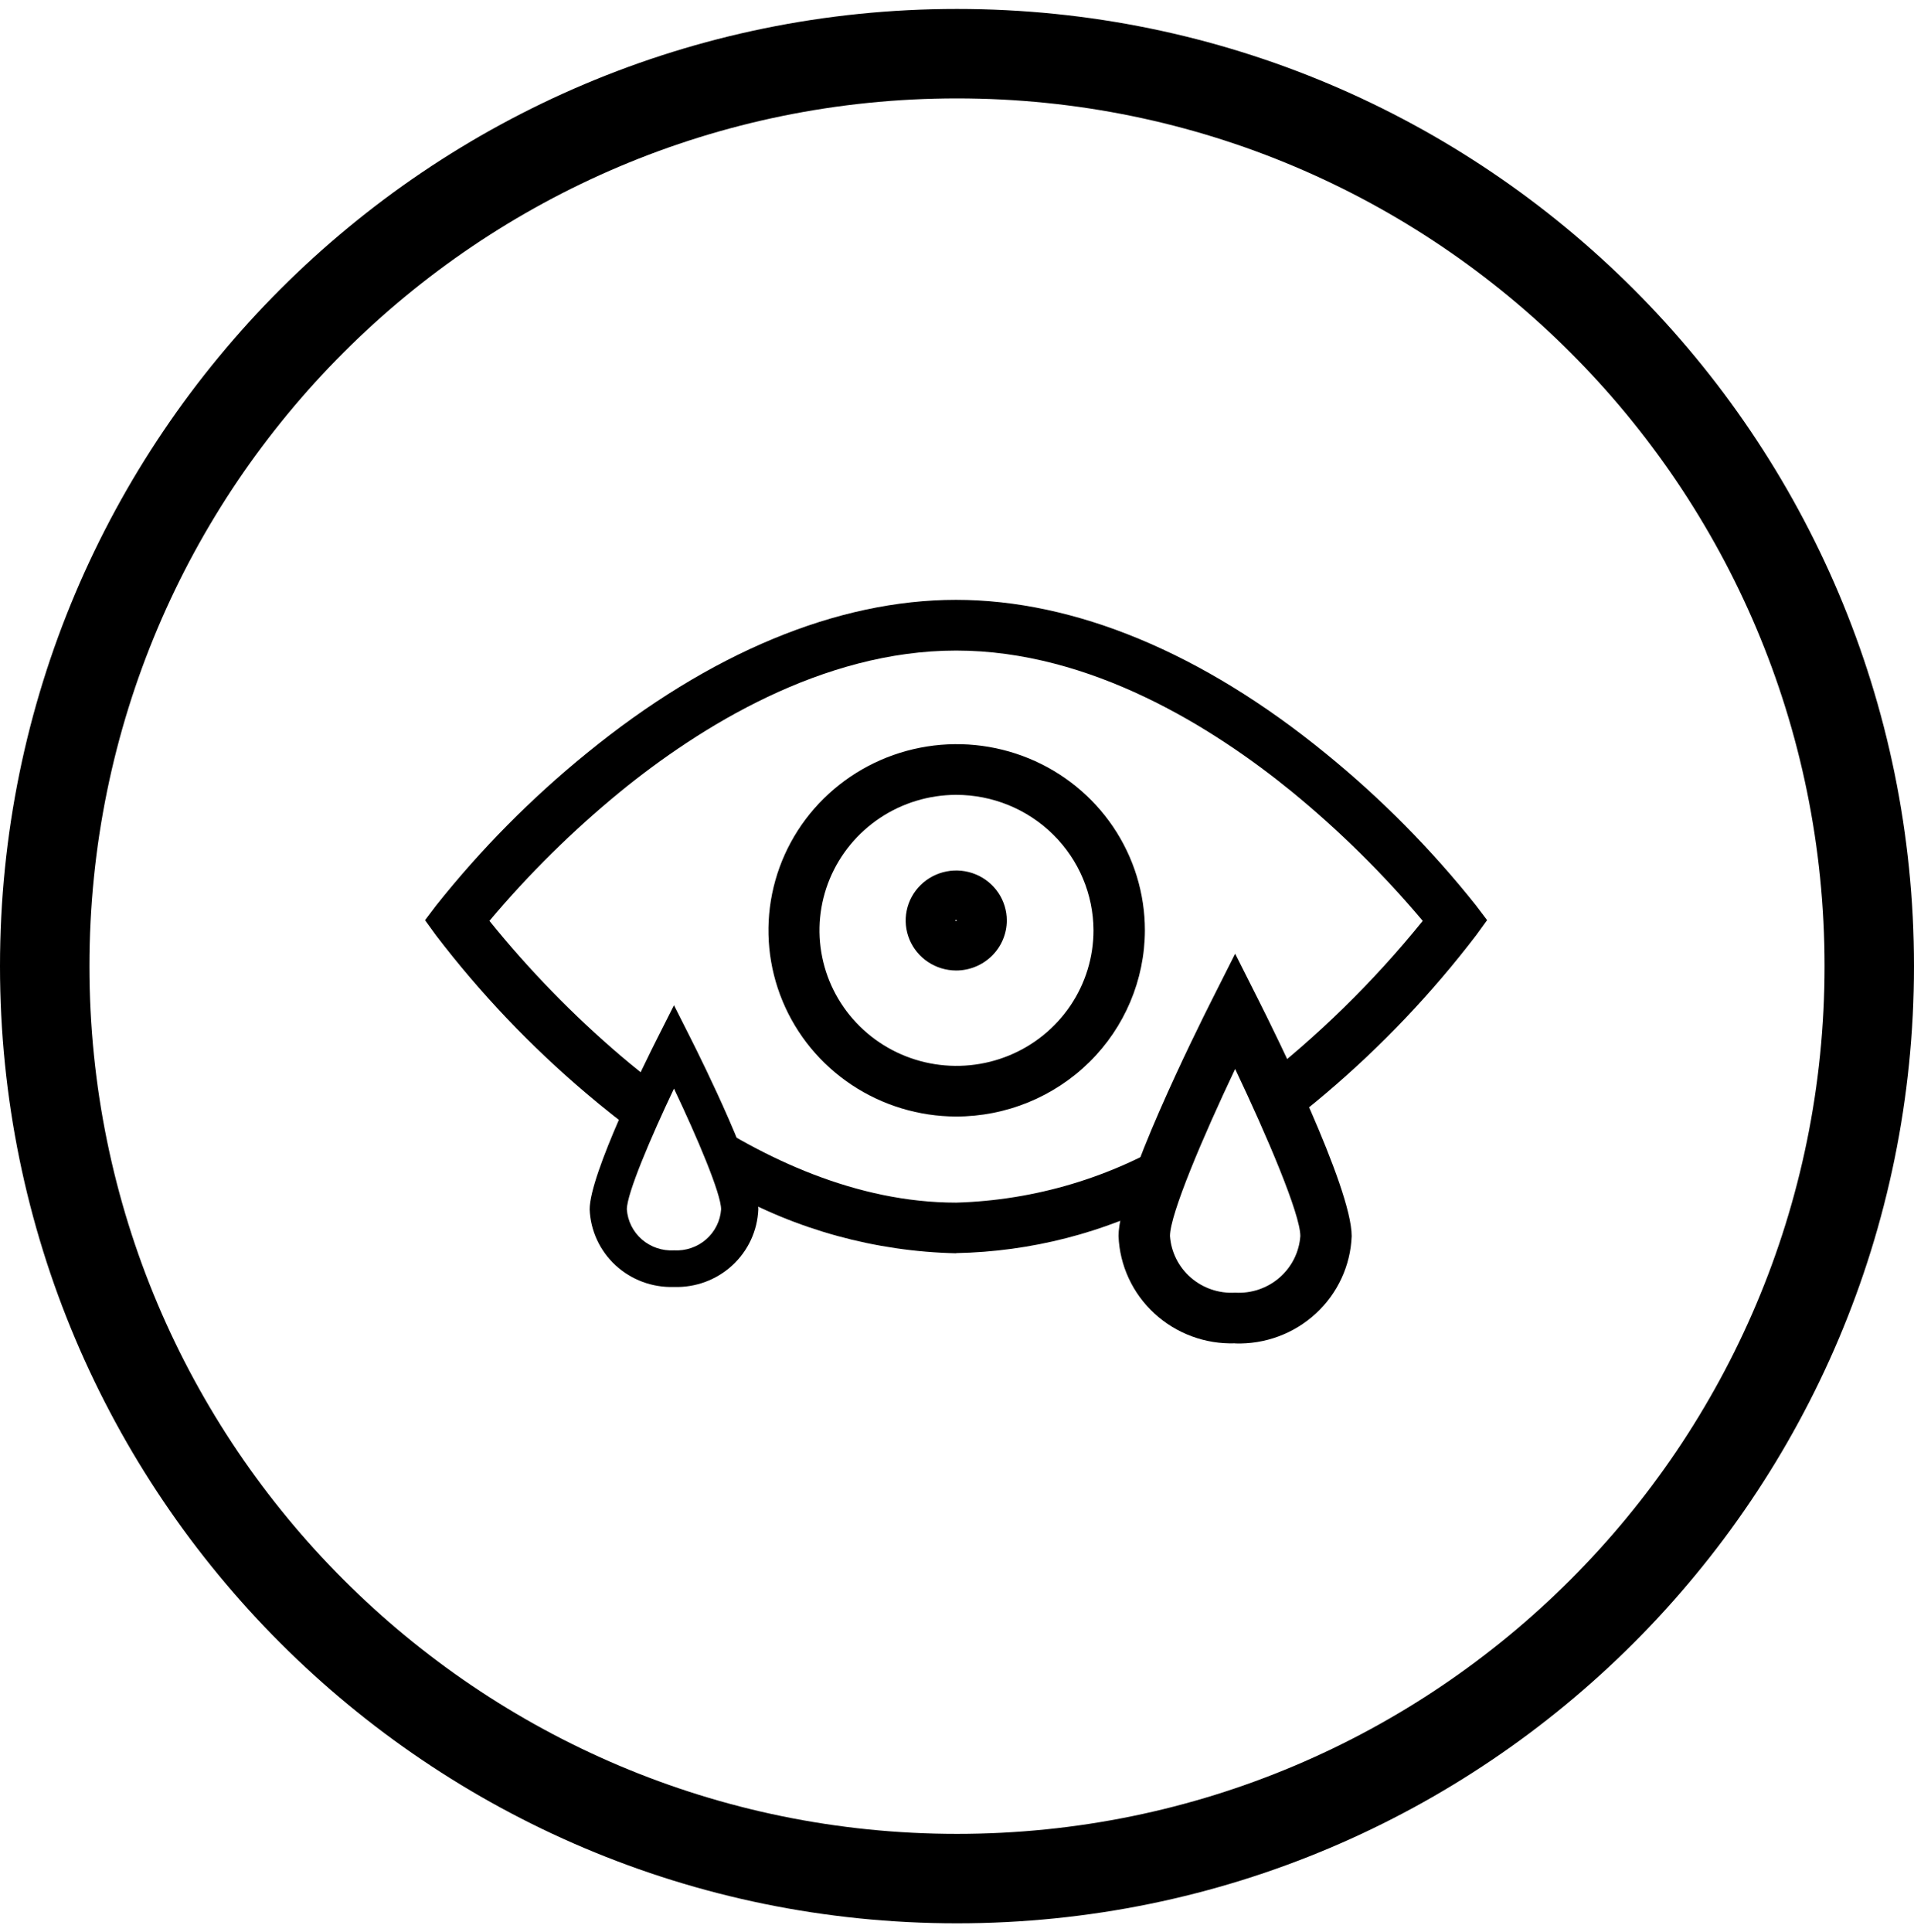 <svg width="107" height="108" viewBox="0 0 107 108" fill="none" xmlns="http://www.w3.org/2000/svg">
<path d="M53.5 3C81.667 3 104.5 25.833 104.5 54C104.5 82.167 81.667 105 53.5 105C25.333 105 2.5 82.167 2.5 54C2.5 25.833 25.333 3 53.5 3Z" stroke="black" stroke-width="5"/>
<path fill-rule="evenodd" clip-rule="evenodd" d="M69.05 59.747C67.26 63.517 65.406 67.87 65.406 69.085C65.47 69.981 65.888 70.816 66.57 71.409C67.253 72.001 68.144 72.304 69.05 72.251C69.957 72.304 70.848 72.001 71.53 71.409C72.212 70.816 72.631 69.981 72.694 69.085C72.694 67.87 70.841 63.517 69.05 59.747ZM69.05 75.083C67.382 75.139 65.76 74.539 64.538 73.415C63.316 72.291 62.594 70.734 62.53 69.085C62.53 66.36 66.89 57.586 67.763 55.86L69.05 53.305L70.337 55.86C71.21 57.591 75.564 66.365 75.564 69.091C75.5 70.74 74.778 72.296 73.556 73.421C72.335 74.545 70.713 75.145 69.046 75.089" fill="black"/>
<path fill-rule="evenodd" clip-rule="evenodd" d="M37.678 60.844C36.383 63.569 35.043 66.717 35.043 67.595C35.089 68.243 35.391 68.847 35.884 69.276C36.378 69.704 37.022 69.923 37.678 69.885C38.333 69.923 38.978 69.704 39.471 69.276C39.965 68.847 40.267 68.243 40.313 67.595C40.313 66.717 38.972 63.57 37.678 60.844ZM37.678 71.932C36.472 71.972 35.299 71.538 34.416 70.726C33.533 69.913 33.011 68.788 32.964 67.595C32.964 65.625 36.115 59.279 36.747 58.03L37.678 56.185L38.608 58.03C39.24 59.282 42.391 65.625 42.391 67.595C42.344 68.787 41.822 69.913 40.939 70.725C40.056 71.538 38.883 71.972 37.678 71.932Z" fill="black"/>
<path fill-rule="evenodd" clip-rule="evenodd" d="M27.361 51.469C29.567 54.202 32.024 56.727 34.701 59.012C35.407 59.612 36.178 60.23 37.001 60.846L37.682 57.55L38.591 61.974C42.703 64.767 47.895 67.218 53.453 67.218C57.863 67.09 62.159 65.805 65.902 63.494L69.057 55.959L70.172 60.632C73.643 57.949 76.786 54.874 79.536 51.47C77.327 48.844 74.877 46.427 72.217 44.248C67.803 40.652 60.968 36.362 53.453 36.362C45.939 36.362 39.1 40.648 34.681 44.246C32.021 46.425 29.57 48.843 27.361 51.469ZM53.445 70.049C48.942 69.948 44.536 68.74 40.623 66.533L37.737 57.824L35.872 63.547C34.836 62.798 33.804 61.987 32.778 61.114C29.663 58.475 26.844 55.512 24.372 52.276L23.76 51.431L24.389 50.601C26.873 47.477 29.692 44.627 32.796 42.103C39.669 36.494 46.805 33.527 53.445 33.527C60.086 33.527 67.227 36.494 74.099 42.103C77.204 44.627 80.023 47.476 82.508 50.6L83.136 51.429L82.525 52.271C80.053 55.507 77.237 58.471 74.123 61.11C73.32 61.793 72.513 62.438 71.702 63.046L69.055 58.214C69.055 58.214 65.515 67.072 65.411 66.969C61.723 68.907 57.626 69.959 53.451 70.04" fill="black"/>
<path fill-rule="evenodd" clip-rule="evenodd" d="M53.444 44.426C51.931 44.431 50.453 44.88 49.197 45.715C47.941 46.551 46.964 47.736 46.388 49.12C45.813 50.505 45.665 52.027 45.964 53.494C46.262 54.962 46.994 56.309 48.066 57.365C49.138 58.422 50.503 59.141 51.988 59.431C53.472 59.721 55.011 59.569 56.409 58.995C57.807 58.421 59.001 57.45 59.842 56.205C60.682 54.96 61.13 53.497 61.13 52C61.124 49.988 60.312 48.061 58.871 46.641C57.43 45.221 55.479 44.424 53.444 44.426ZM53.444 62.406C51.365 62.399 49.334 61.782 47.609 60.635C45.883 59.487 44.541 57.859 43.75 55.957C42.959 54.055 42.756 51.963 43.166 49.947C43.577 47.931 44.582 46.08 46.055 44.629C47.528 43.177 49.403 42.19 51.443 41.791C53.483 41.392 55.597 41.601 57.517 42.389C59.438 43.178 61.079 44.512 62.233 46.222C63.388 47.933 64.004 49.943 64.004 52C63.996 54.764 62.88 57.412 60.9 59.363C58.92 61.313 56.239 62.408 53.444 62.406Z" fill="black"/>
<path fill-rule="evenodd" clip-rule="evenodd" d="M53.444 51.412C53.434 51.412 53.424 51.416 53.417 51.423C53.41 51.43 53.406 51.44 53.406 51.45C53.406 51.492 53.482 51.492 53.482 51.45C53.482 51.44 53.478 51.43 53.47 51.423C53.463 51.416 53.453 51.412 53.443 51.412M53.443 54.244C52.885 54.241 52.34 54.075 51.877 53.766C51.414 53.457 51.054 53.02 50.843 52.509C50.631 51.998 50.577 51.436 50.688 50.895C50.799 50.354 51.069 49.857 51.465 49.468C51.861 49.078 52.364 48.814 52.912 48.707C53.46 48.6 54.027 48.657 54.543 48.868C55.058 49.08 55.499 49.439 55.809 49.898C56.118 50.357 56.284 50.897 56.284 51.449C56.282 52.192 55.981 52.904 55.449 53.428C54.916 53.952 54.194 54.246 53.443 54.244Z" fill="black"/>
</svg>
